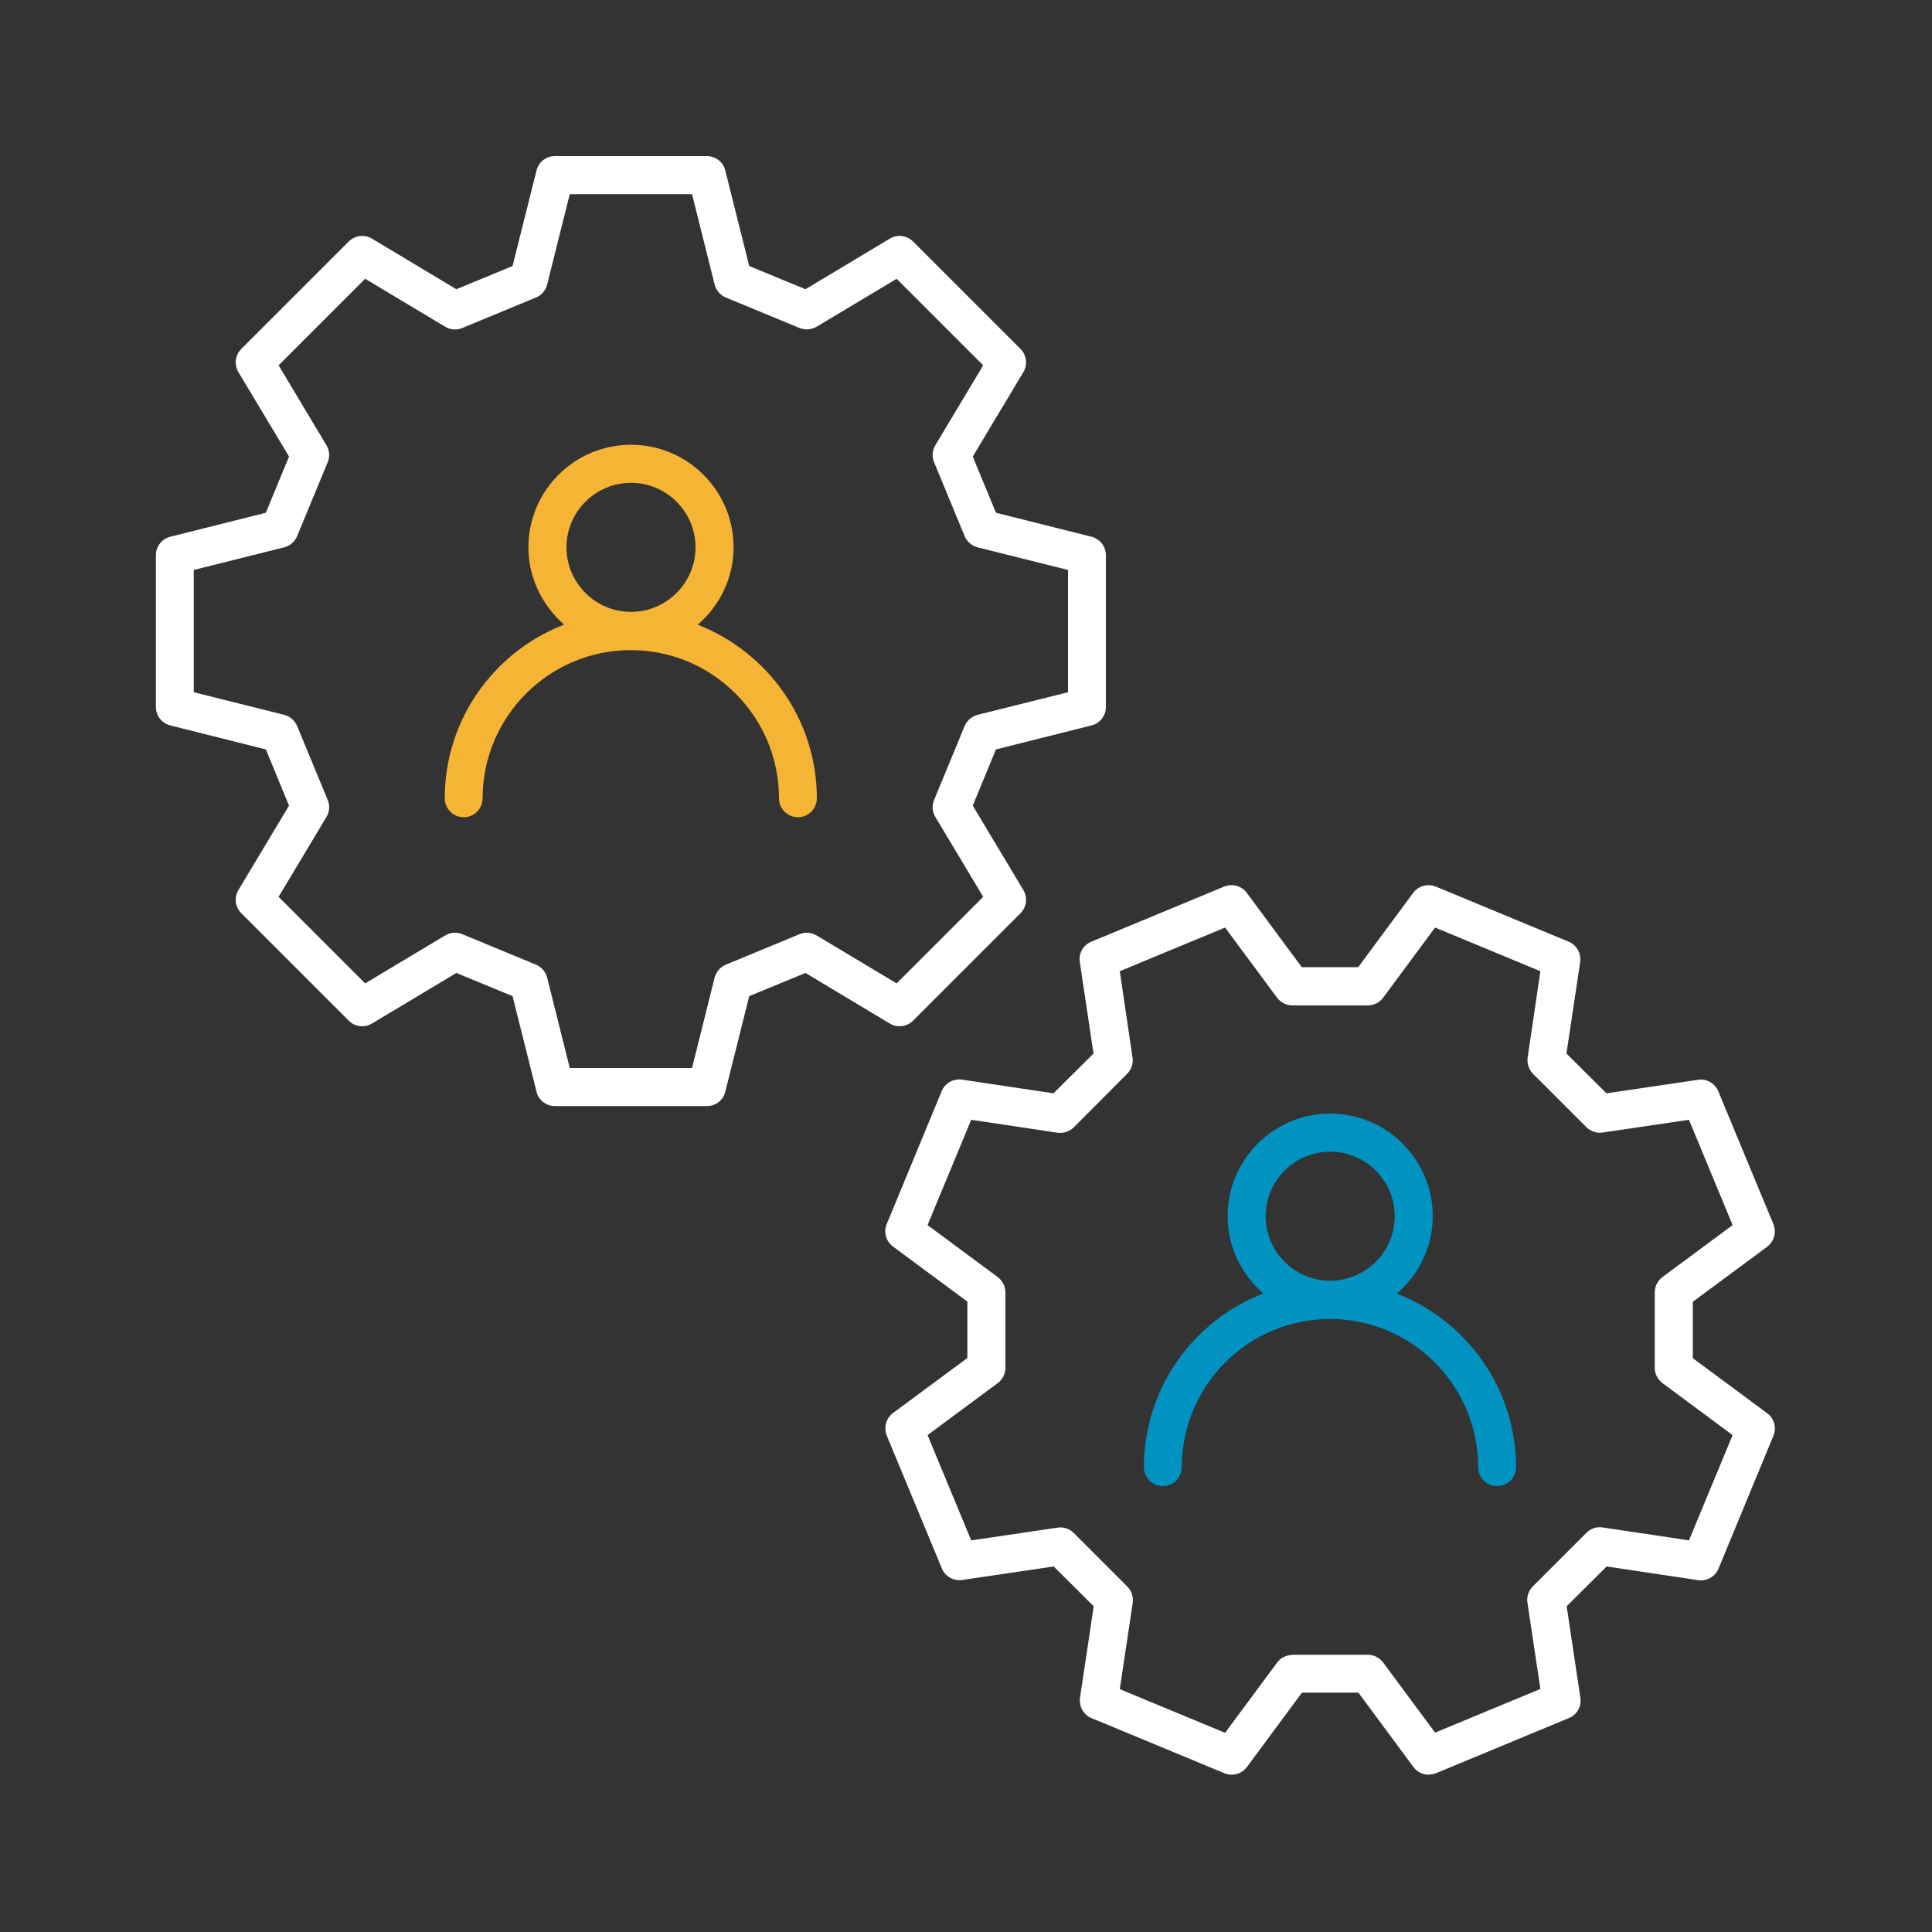 <?xml version="1.0" encoding="UTF-8"?>
<svg xmlns="http://www.w3.org/2000/svg" id="Ebene_1" data-name="Ebene 1" viewBox="0 0 100 100" width="95" height="95">
  <rect x="0" y="0" width="100" height="100" fill="#333333" stroke="none"/>
  <defs>
    <style>
      .cls-1 {
        fill: #0093c1;
      }

      .cls-2 {
        fill: #f6b434;
      }

      .cls-3 {
        fill: #fff;
      }
    </style>
  </defs>
  <path class="cls-2" d="M36.12,32.33c1.12-.97,1.85-2.4,1.85-4,0-2.93-2.38-5.31-5.31-5.31s-5.31,2.38-5.31,5.31c0,1.6.73,3.02,1.85,4-3.61,1.39-6.18,4.89-6.18,8.99,0,.54.44.98.98.98s.98-.44.98-.98c0-4.23,3.44-7.67,7.67-7.67s7.67,3.44,7.67,7.67c0,.54.44.98.98.98s.98-.44.98-.98c0-4.09-2.57-7.59-6.18-8.99ZM29.32,28.33c0-1.84,1.5-3.34,3.34-3.34s3.34,1.5,3.34,3.34-1.5,3.34-3.34,3.34-3.34-1.5-3.34-3.34Z"/>
  <path class="cls-1" d="M72.31,66.95c1.12-.97,1.85-2.4,1.85-4,0-2.93-2.38-5.31-5.31-5.31s-5.31,2.38-5.31,5.31c0,1.6.73,3.02,1.85,4-3.61,1.39-6.18,4.89-6.18,8.99,0,.54.44.98.98.98s.98-.44.98-.98c0-4.23,3.44-7.67,7.67-7.67s7.67,3.44,7.67,7.67c0,.54.44.98.98.98s.98-.44.98-.98c0-4.09-2.57-7.59-6.18-8.99ZM65.51,62.95c0-1.84,1.5-3.34,3.34-3.34s3.34,1.5,3.34,3.34-1.5,3.34-3.34,3.34-3.34-1.5-3.34-3.34Z"/>
  <path class="cls-3" d="M36.59,57.25h-7.87c-.45,0-.85-.31-.95-.74l-1.24-4.95-2.91-1.2-4.37,2.62c-.39.23-.88.17-1.2-.15l-5.56-5.56c-.32-.32-.38-.81-.15-1.2l2.62-4.37-1.2-2.91-4.94-1.24c-.44-.11-.75-.5-.75-.95v-7.87c0-.45.31-.84.75-.95l4.94-1.24,1.2-2.91-2.62-4.37c-.23-.39-.17-.88.15-1.2l5.56-5.56c.32-.32.82-.38,1.2-.15l4.37,2.62,2.91-1.2,1.24-4.95c.11-.44.5-.74.95-.74h7.87c.45,0,.85.31.95.74l1.24,4.95,2.91,1.2,4.37-2.62c.38-.23.88-.17,1.2.15l5.56,5.56c.32.32.38.81.15,1.2l-2.62,4.37,1.2,2.91,4.94,1.24c.44.11.75.5.75.95v7.87c0,.45-.31.84-.75.95l-4.94,1.24-1.2,2.91,2.62,4.37c.23.39.17.88-.15,1.2l-5.56,5.56c-.32.32-.82.38-1.2.15l-4.37-2.62-2.91,1.2-1.24,4.95c-.11.44-.5.74-.95.74ZM29.49,55.28h6.33l1.17-4.68c.08-.3.29-.55.58-.67l3.82-1.58c.29-.12.61-.09.88.07l4.14,2.48,4.48-4.48-2.48-4.14c-.16-.27-.18-.59-.06-.88l1.58-3.82c.12-.29.37-.5.67-.58l4.68-1.17v-6.33l-4.68-1.17c-.3-.08-.55-.29-.67-.58l-1.58-3.82c-.12-.29-.1-.61.06-.88l2.48-4.14-4.48-4.48-4.14,2.48c-.27.16-.59.18-.88.07l-3.82-1.58c-.29-.12-.5-.37-.58-.67l-1.17-4.68h-6.33l-1.17,4.68c-.08.3-.29.55-.58.67l-3.82,1.58c-.29.12-.62.09-.88-.07l-4.14-2.48-4.48,4.48,2.48,4.14c.16.27.18.59.06.88l-1.58,3.82c-.12.29-.37.5-.67.58l-4.68,1.17v6.33l4.68,1.17c.3.08.55.29.67.58l1.58,3.82c.12.29.1.62-.06.88l-2.48,4.14,4.48,4.48,4.14-2.48c.26-.16.59-.19.88-.07l3.82,1.58c.29.12.5.37.58.67l1.17,4.68ZM56.26,36.59h.02-.02Z"/>
  <path class="cls-3" d="M73.95,91.86c-.3,0-.6-.14-.79-.4l-2.85-3.85h-2.92l-2.85,3.85c-.27.36-.75.5-1.17.32l-6.87-2.85c-.42-.17-.66-.61-.6-1.05l.71-4.74-2.07-2.06-4.74.7c-.44.06-.88-.18-1.05-.6l-2.85-6.87c-.17-.42-.04-.9.32-1.17l3.85-2.85v-2.92s-3.85-2.85-3.85-2.85c-.36-.27-.5-.75-.32-1.17l2.84-6.87c.17-.42.61-.66,1.05-.6l4.74.71,2.07-2.06-.71-4.74c-.07-.45.18-.88.6-1.05l6.87-2.85c.42-.17.9-.04,1.17.32l2.85,3.85h2.92l2.85-3.85c.27-.36.75-.49,1.17-.32l6.87,2.85c.42.17.66.61.6,1.05l-.71,4.74,2.07,2.06,4.74-.7c.44-.07.88.18,1.05.6l2.85,6.87c.17.42.04.9-.32,1.17l-3.85,2.85v2.92l3.85,2.85c.36.27.5.75.32,1.17l-2.84,6.87c-.17.42-.61.66-1.05.6l-4.74-.71-2.07,2.06.71,4.74c.07.45-.18.88-.6,1.05l-6.87,2.85c-.12.05-.25.07-.38.07ZM66.89,85.65h3.91c.31,0,.6.15.79.4l2.69,3.63,5.45-2.26-.67-4.47c-.05-.31.06-.62.28-.84l2.77-2.77c.22-.22.53-.33.84-.28l4.47.67,2.26-5.45-3.63-2.69c-.25-.19-.4-.48-.4-.79v-3.91c0-.31.15-.6.4-.79l3.63-2.69-2.26-5.45-4.47.66c-.3.05-.62-.06-.84-.28l-2.76-2.76c-.22-.22-.32-.53-.28-.84l.66-4.47-5.45-2.26-2.69,3.63c-.18.25-.48.4-.79.4h-3.91c-.31,0-.6-.15-.79-.4l-2.69-3.63-5.45,2.26.66,4.47c.05.31-.06.62-.28.84l-2.76,2.77c-.22.22-.54.32-.84.28l-4.47-.67-2.26,5.45,3.63,2.69c.25.19.4.48.4.79v3.91c0,.31-.15.61-.4.79l-3.63,2.69,2.26,5.45,4.47-.66c.31-.05.62.06.84.28l2.77,2.77c.22.22.32.53.28.84l-.67,4.47,5.45,2.26,2.69-3.63c.18-.25.48-.4.79-.4Z"/>
</svg>
